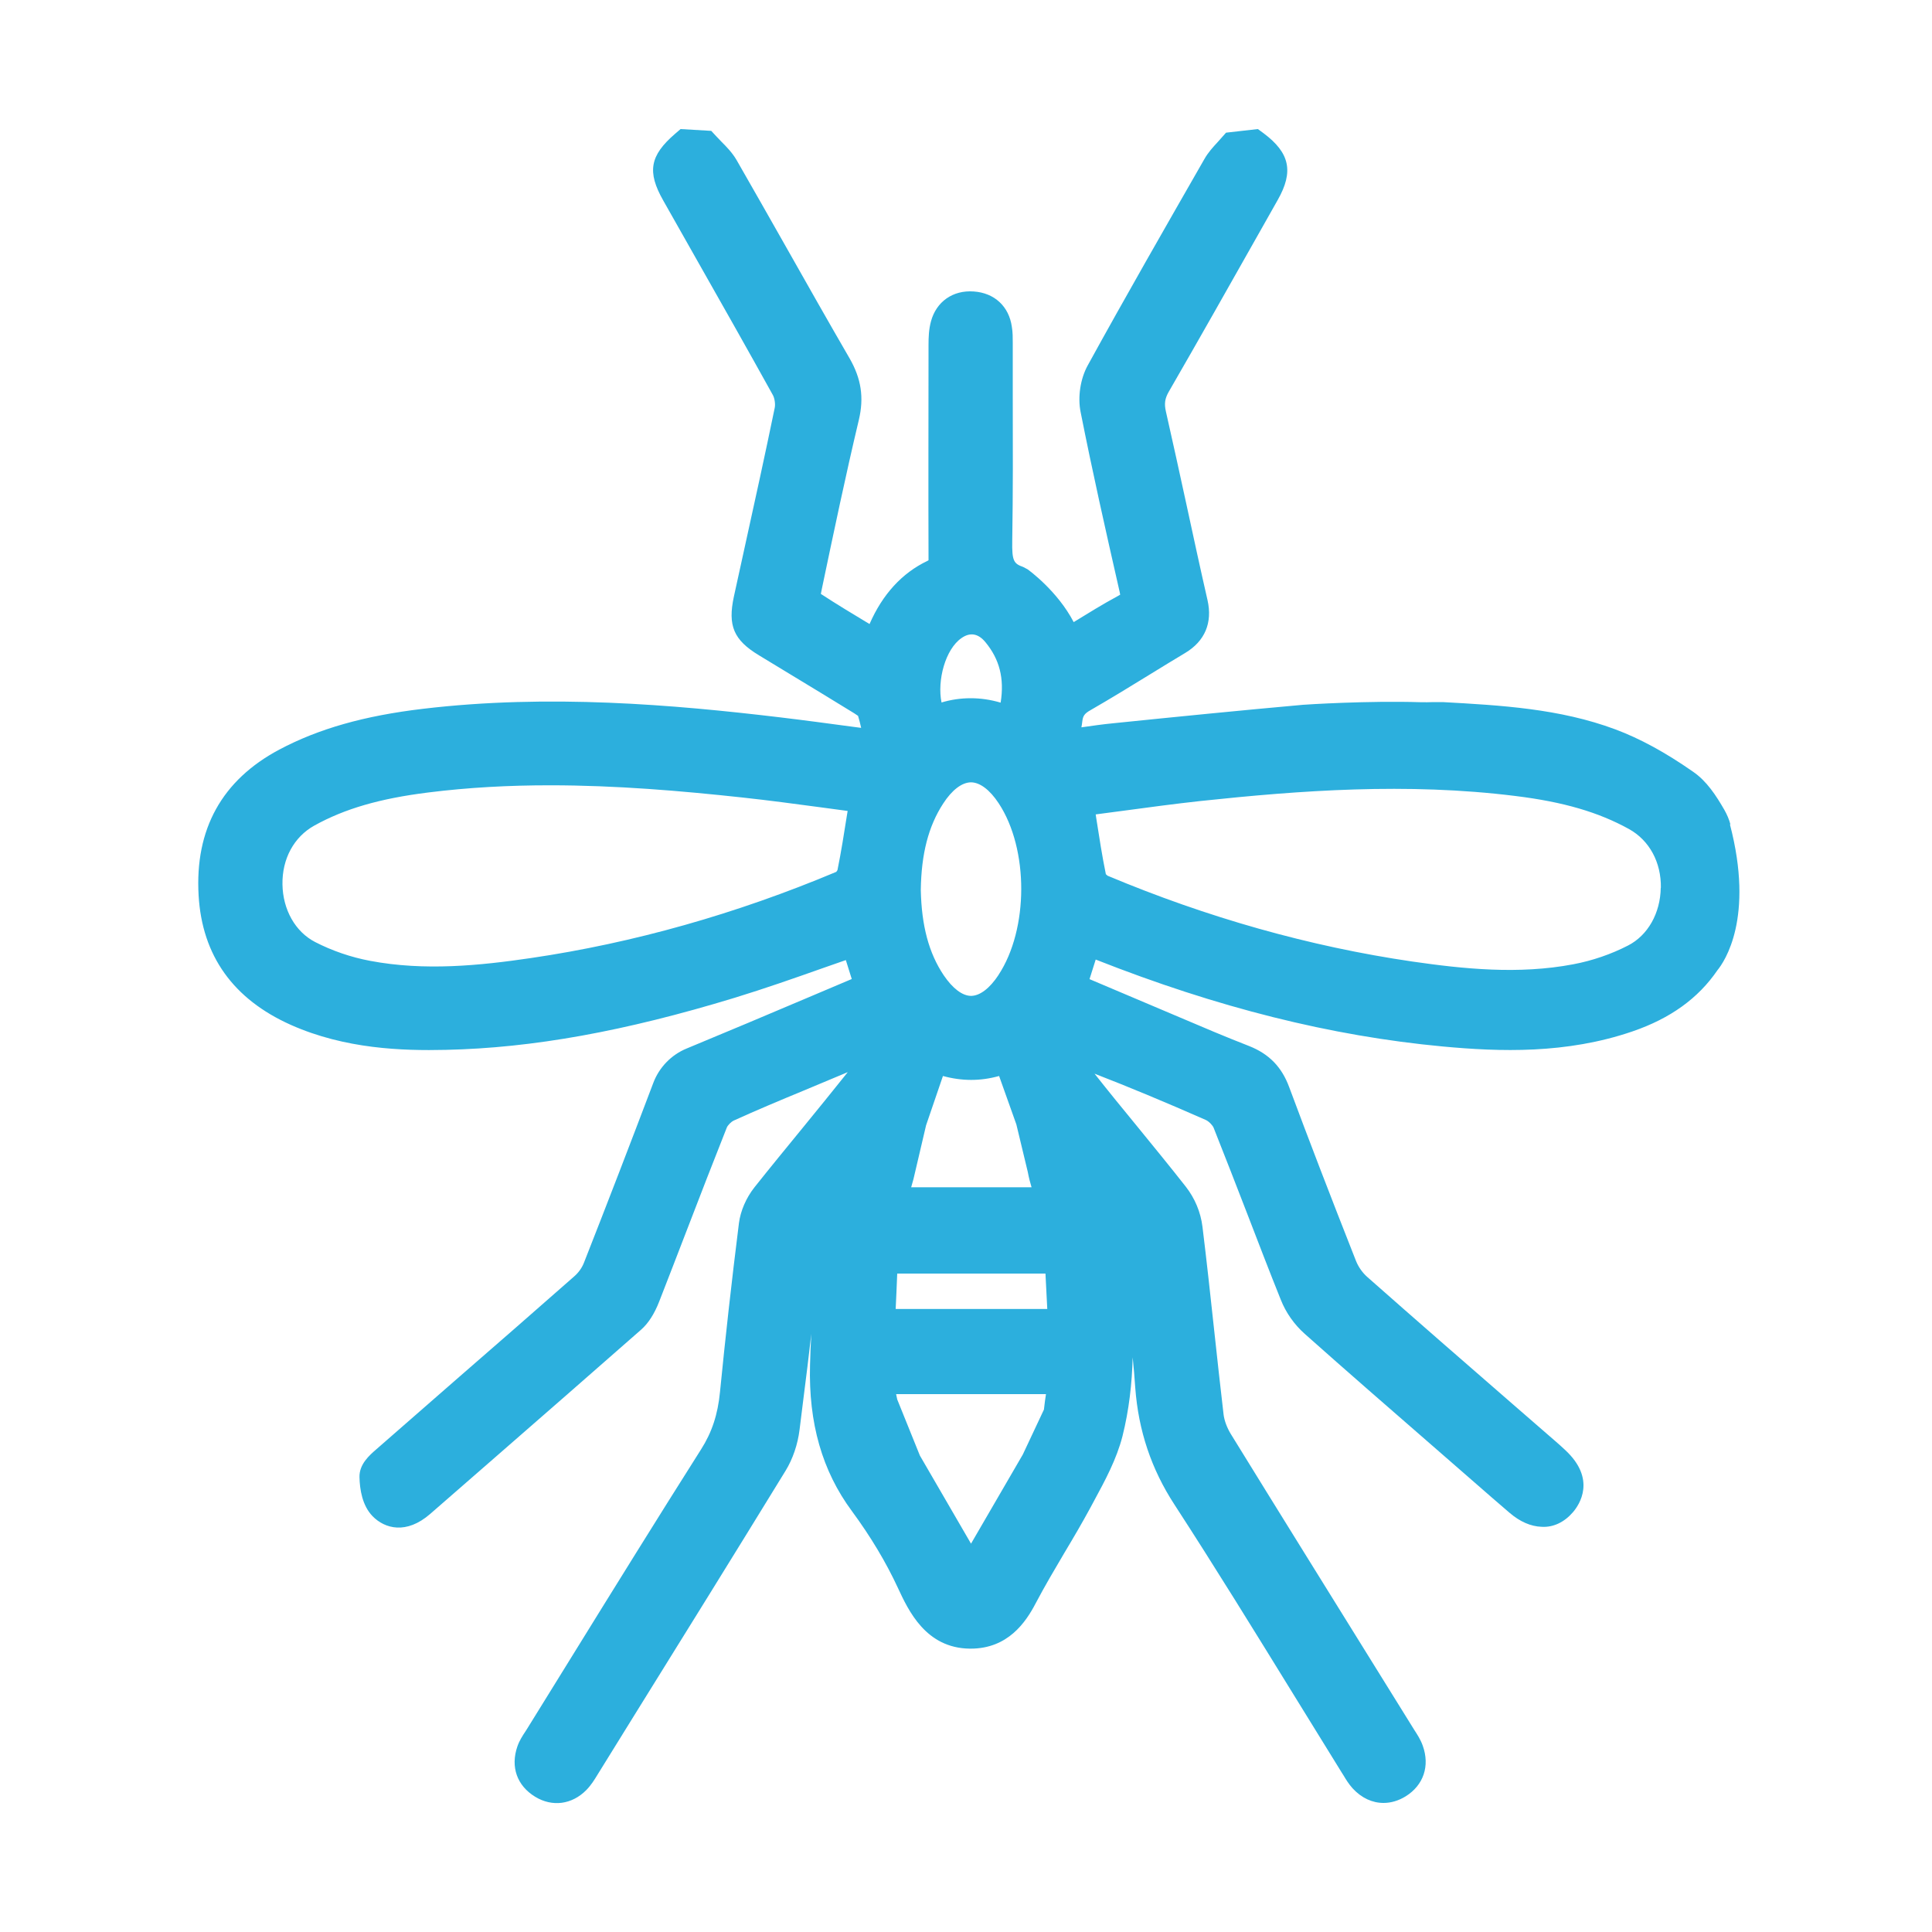 <?xml version="1.0" encoding="UTF-8"?>
<svg id="Layer_1" data-name="Layer 1" xmlns="http://www.w3.org/2000/svg" viewBox="0 0 150 150">
  <defs>
    <style>
      .cls-1 {
        fill: #2cafdd;
        stroke-width: 0px;
      }
    </style>
  </defs>
  <path class="cls-1" d="M134.35,64.01c-.1-.38-.26-.76-.47-1.13-.64-1.11-1.37-2.24-2.44-2.97-2.15-1.5-4.12-2.57-6.02-3.28-4.34-1.62-8.91-1.87-13.41-2.12h-.71c-.33.01-.66.02-.98.01-4.11-.13-8.91.18-9.15.2-4.91.44-9.81.93-14.7,1.43-.84.08-1.67.2-2.51.32.03-.15.05-.31.07-.47.05-.4.15-.59.63-.86,1.56-.9,3.1-1.84,4.64-2.79.9-.55,1.8-1.11,2.71-1.65,1.54-.92,2.14-2.35,1.74-4.11-.57-2.49-1.11-4.99-1.65-7.49-.52-2.39-1.04-4.77-1.58-7.15-.14-.62-.08-1.01.23-1.55,2.37-4.1,4.69-8.22,7.02-12.34l1.44-2.55c1.24-2.19.93-3.64-1.1-5.16l-.45-.33-2.47.28-.65.73c-.35.38-.75.81-1.05,1.35-2.99,5.22-6.09,10.62-9.04,15.99-.57,1.03-.79,2.46-.55,3.63.91,4.59,1.91,9.04,3.03,13.96.02.09.03.16.04.21-.04.02-.09.06-.17.1-1.19.64-2.33,1.35-3.44,2.03-1.26-2.42-3.47-4.02-3.58-4.1l-.34-.18c-.73-.26-.88-.46-.85-2.04.06-3.72.05-7.49.04-11.14v-4.21c0-.42,0-.84-.07-1.25-.22-1.59-1.35-2.64-2.96-2.75-1.63-.12-2.91.8-3.32,2.32-.17.63-.19,1.23-.19,1.84,0,5.51-.02,11.01,0,16.51,0,.1,0,.17,0,.2-.02.01-.05.03-.09.05-1.97.94-3.48,2.59-4.49,4.9-1.31-.79-2.56-1.54-3.78-2.34l.09-.45c.9-4.29,1.83-8.73,2.86-13.06.41-1.73.19-3.2-.72-4.78-1.67-2.88-3.31-5.78-4.95-8.68-1.27-2.24-2.54-4.48-3.82-6.71-.34-.58-.78-1.03-1.18-1.43-.14-.14-.27-.28-.4-.42l-.39-.42-2.38-.14-.43.37c-1.96,1.69-2.18,2.95-.92,5.17l2.41,4.26c2.05,3.61,4.09,7.22,6.11,10.86.13.24.2.69.14.98-.75,3.64-1.55,7.28-2.35,10.91l-.82,3.74c-.49,2.27-.02,3.38,1.95,4.57l2.29,1.39c1.71,1.04,3.42,2.07,5.12,3.12.14.09.23.15.28.19.09.3.17.61.24.93l-.54-.07c-1.94-.26-3.86-.52-5.79-.75-8.22-.98-17.93-1.82-27.68-.66-4.57.54-8.12,1.55-11.17,3.17-4.45,2.37-6.56,6.18-6.26,11.32.27,4.68,2.69,8.06,7.18,10.06,4.19,1.86,8.61,2.01,12.03,1.93,6.75-.15,13.87-1.44,22.4-4.04,2.35-.72,4.69-1.54,6.95-2.34.56-.2,1.13-.4,1.69-.59l.46,1.47-3.33,1.41c-3.16,1.34-6.33,2.68-9.5,3.99-1.19.49-2.13,1.47-2.58,2.67-1.76,4.65-3.57,9.35-5.38,13.95-.16.41-.42.77-.75,1.06-3.03,2.67-6.07,5.32-9.12,7.97-2.07,1.81-4.14,3.61-6.25,5.46-.53.46-1.34,1.16-1.31,2.17.02.93.21,2.2,1.02,3.03.95.97,2.62,1.43,4.47-.18l4.59-4c3.93-3.43,7.86-6.85,11.78-10.3.57-.5,1.04-1.24,1.41-2.19.73-1.86,1.44-3.72,2.16-5.58,1.02-2.65,2.04-5.29,3.09-7.93.07-.17.33-.45.56-.55,1.76-.8,3.55-1.55,5.34-2.29l3.49-1.46c-1.16,1.46-2.34,2.9-3.52,4.35-1.25,1.53-2.5,3.05-3.73,4.6-.64.81-1.08,1.83-1.2,2.78-.57,4.54-1.06,8.95-1.47,13.1-.17,1.76-.63,3.14-1.47,4.46-3.41,5.38-6.81,10.87-10.1,16.19l-3.41,5.51-.14.22c-.2.3-.45.68-.61,1.14-.55,1.59-.03,3.05,1.38,3.91,1.33.81,2.86.61,3.98-.53.37-.38.62-.79.84-1.15l2.7-4.36c3.99-6.42,7.97-12.83,11.92-19.27.56-.91.95-2.05,1.09-3.21l.3-2.41c.21-1.65.42-3.32.61-5.01-.05.81-.08,1.61-.1,2.42-.12,4.5.94,8.22,3.25,11.34,1.46,1.98,2.66,3.99,3.58,5.98.81,1.74,2.16,4.66,5.57,4.7.03,0,.05,0,.07,0,2.88,0,4.27-2.02,5.06-3.54.69-1.31,1.47-2.63,2.22-3.9.69-1.15,1.37-2.31,2.01-3.49l.29-.54c.86-1.59,1.75-3.23,2.21-5.03.51-2.04.74-4.09.79-6.12.08.79.15,1.58.2,2.36.25,3.35,1.25,6.32,3.04,9.07,3.15,4.85,6.24,9.87,9.23,14.72,1.25,2.03,2.5,4.06,3.76,6.09l.14.22c.19.32.41.68.71,1.01.69.75,1.53,1.13,2.4,1.13.57,0,1.16-.17,1.71-.51,1.39-.86,1.9-2.36,1.33-3.94-.17-.48-.43-.87-.65-1.21l-2.9-4.67c-3.79-6.11-7.59-12.21-11.36-18.33-.29-.48-.49-1.02-.55-1.48-.26-2.18-.49-4.36-.73-6.54-.29-2.68-.58-5.37-.91-8.05-.14-1.14-.59-2.21-1.29-3.11-1.24-1.58-2.52-3.14-3.79-4.7-1.11-1.35-2.22-2.71-3.3-4.08,2.66,1.03,5.47,2.2,8.63,3.59.25.11.55.43.62.62.89,2.24,1.76,4.48,2.63,6.73.85,2.21,1.7,4.42,2.58,6.61.4,1.01,1.04,1.92,1.86,2.65,3.29,2.93,6.62,5.82,9.94,8.71l3.19,2.78c.92.81,1.85,1.61,2.78,2.41.81.69,1.64,1.05,2.48,1.08.93.06,1.79-.38,2.44-1.14.48-.56,1.85-2.56-.63-4.84-.23-.22-.47-.43-.71-.64l-3.27-2.84c-3.8-3.3-7.6-6.61-11.37-9.94-.38-.34-.68-.77-.87-1.24-2.04-5.17-3.69-9.47-5.19-13.5-.58-1.57-1.57-2.58-3.12-3.19-1.8-.7-3.59-1.46-5.37-2.22l-7.01-2.97.48-1.52c9.45,3.73,18.27,5.94,26.96,6.75,4.4.41,9.58.59,14.71-1.17,2.95-1.01,5.11-2.57,6.6-4.75.54-.66,2.88-4.05.97-11.33ZM128.94,68.93c-.03,1.97-1,3.69-2.54,4.48h0c-1.3.67-2.77,1.18-4.27,1.46-4.22.8-8.5.36-12.5-.22-7.93-1.16-15.9-3.41-23.64-6.66-.04-.03-.11-.11-.13-.11,0,0,0,0,0,0-.29-1.41-.51-2.84-.74-4.31l-.05-.34,2.12-.28c2-.27,4.01-.54,6.02-.76,7.71-.82,16.01-1.44,24.44-.39,3.74.46,6.46,1.26,8.83,2.57,1.58.88,2.5,2.58,2.47,4.56ZM77.68,54.55c-.78-.23-1.55-.34-2.32-.34s-1.52.11-2.26.33c-.35-1.72.3-4.14,1.55-5,.67-.47,1.3-.36,1.86.32,1.09,1.32,1.48,2.81,1.18,4.69ZM70.74,92.19c.05-.18.11-.38.18-.64l.98-4.18,1.31-3.83c1.46.4,2.9.41,4.36,0l1.34,3.76.88,3.66c.1.52.2.89.3,1.22h-9.34ZM77.53,75.69c-.69,1.05-1.45,1.62-2.13,1.63h0c-.68,0-1.43-.57-2.13-1.6-1.16-1.73-1.72-3.85-1.78-6.62.04-2.81.59-4.94,1.73-6.7.69-1.07,1.46-1.65,2.16-1.66h0c.7,0,1.47.58,2.16,1.63,2.34,3.55,2.33,9.77-.02,13.33ZM65.81,62.97l-.04.24c-.24,1.51-.46,2.93-.75,4.35-.03.05-.09.13-.09.13-7.78,3.27-15.75,5.52-23.69,6.69-4,.59-8.28,1.02-12.5.22-1.5-.28-2.97-.79-4.27-1.46-1.54-.79-2.51-2.51-2.54-4.48-.03-1.98.89-3.68,2.47-4.56,2.36-1.31,5.08-2.1,8.83-2.57,3.18-.4,6.34-.56,9.46-.56,5.15,0,10.17.43,14.97.95,2.03.22,4.04.49,6.06.76l2.08.28ZM69.54,101.63c.02-.41.04-.86.06-1.3.02-.5.04-.99.06-1.45h11.51c.02.43.05.9.07,1.38.02.47.05.93.07,1.37h-11.76ZM69.58,108.24h11.63c-.05.34-.11.71-.16,1.2l-1.64,3.49-4.02,6.92-3.97-6.84-1.76-4.36c-.04-.17-.06-.3-.09-.43Z"/>
</svg>